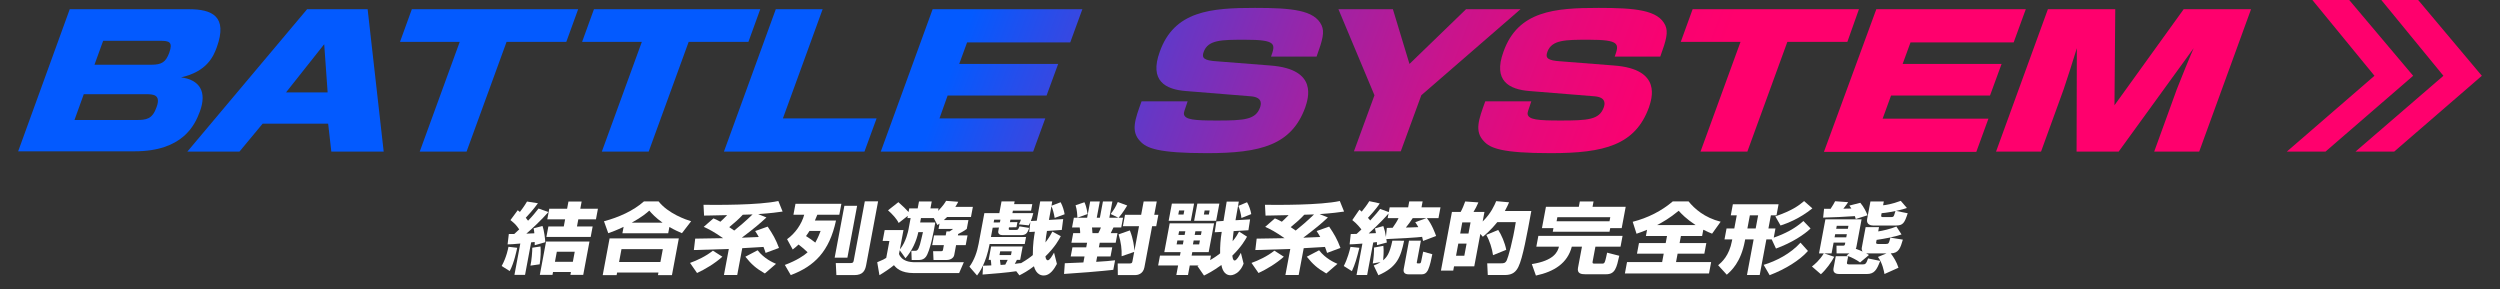 <?xml version="1.0" encoding="utf-8"?>
<!-- Generator: Adobe Illustrator 16.0.4, SVG Export Plug-In . SVG Version: 6.00 Build 0)  -->
<!DOCTYPE svg PUBLIC "-//W3C//DTD SVG 1.1//EN" "http://www.w3.org/Graphics/SVG/1.1/DTD/svg11.dtd">
<svg version="1.1" id="レイヤー_1" xmlns="http://www.w3.org/2000/svg" xmlns:xlink="http://www.w3.org/1999/xlink" x="0px"
	 y="0px" width="950px" height="110px" viewBox="0 0 950 110" enable-background="new 0 0 950 110" xml:space="preserve">
<rect x="0" y="0" width="950" height="110" fill="#333333" stroke="none"/>
<g>
	<g>
		<g>
			
				<linearGradient id="SVGID_1_" gradientUnits="userSpaceOnUse" x1="576.387" y1="1401.29" x2="226.887" y2="1270.79" gradientTransform="matrix(1 0 0 1 -0.055 -1171.141)">
				<stop  offset="0" style="stop-color:#FF006D"/>
				<stop  offset="0.066" style="stop-color:#F80271"/>
				<stop  offset="0.16" style="stop-color:#E6097B"/>
				<stop  offset="0.269" style="stop-color:#C8148D"/>
				<stop  offset="0.39" style="stop-color:#9E23A5"/>
				<stop  offset="0.522" style="stop-color:#6836C4"/>
				<stop  offset="0.659" style="stop-color:#284DEA"/>
				<stop  offset="0.731" style="stop-color:#035AFF"/>
			</linearGradient>
			<path fill="url(#SVGID_1_)" d="M71.8,3.5c8.8,0,14.8,2.7,10.6,14.4c-1.3,3.6-3.8,9.3-13.6,11.5c7,0.9,10,5.4,7.1,13.1
				c-1.899,5.1-6.5,15-24.8,15H6.9L26.5,3.5H71.8z M31.8,35.9l-3.5,9.7h23.5c3.8,0,6.1-0.3,7.7-4.9c1.8-4.9-1.5-4.9-4.101-4.9H31.8
				V35.9z M39.2,15.5L35.9,24.6H57.5c4.1,0,5.5-1.1,6.8-4.5c1.5-4.2,0-4.6-3.5-4.6H39.2z"/>
			
				<linearGradient id="SVGID_2_" gradientUnits="userSpaceOnUse" x1="584.178" y1="1380.422" x2="234.678" y2="1249.922" gradientTransform="matrix(1 0 0 1 -0.055 -1171.141)">
				<stop  offset="0" style="stop-color:#FF006D"/>
				<stop  offset="0.066" style="stop-color:#F80271"/>
				<stop  offset="0.16" style="stop-color:#E6097B"/>
				<stop  offset="0.269" style="stop-color:#C8148D"/>
				<stop  offset="0.39" style="stop-color:#9E23A5"/>
				<stop  offset="0.522" style="stop-color:#6836C4"/>
				<stop  offset="0.659" style="stop-color:#284DEA"/>
				<stop  offset="0.731" style="stop-color:#035AFF"/>
			</linearGradient>
			<path fill="url(#SVGID_2_)" d="M145.8,57.6h-19.9L124.7,47H99.8L91,57.6H71.2l45.5-54.1h23L145.8,57.6z M108.7,35.1h15.8
				l-1.3-18.3L108.7,35.1z"/>
			
				<linearGradient id="SVGID_3_" gradientUnits="userSpaceOnUse" x1="594.483" y1="1352.85" x2="244.977" y2="1222.348" gradientTransform="matrix(1 0 0 1 -0.055 -1171.141)">
				<stop  offset="0" style="stop-color:#FF006D"/>
				<stop  offset="0.066" style="stop-color:#F80271"/>
				<stop  offset="0.16" style="stop-color:#E6097B"/>
				<stop  offset="0.269" style="stop-color:#C8148D"/>
				<stop  offset="0.39" style="stop-color:#9E23A5"/>
				<stop  offset="0.522" style="stop-color:#6836C4"/>
				<stop  offset="0.659" style="stop-color:#284DEA"/>
				<stop  offset="0.731" style="stop-color:#035AFF"/>
			</linearGradient>
			<path fill="url(#SVGID_3_)" d="M192.5,15.9l-15.2,41.7h-17.8l15.2-41.7H152l4.5-12.4h63.2l-4.5,12.4H192.5z"/>
			
				<linearGradient id="SVGID_4_" gradientUnits="userSpaceOnUse" x1="602.949" y1="1330.172" x2="253.444" y2="1199.67" gradientTransform="matrix(1 0 0 1 -0.055 -1171.141)">
				<stop  offset="0" style="stop-color:#FF006D"/>
				<stop  offset="0.066" style="stop-color:#F80271"/>
				<stop  offset="0.16" style="stop-color:#E6097B"/>
				<stop  offset="0.269" style="stop-color:#C8148D"/>
				<stop  offset="0.39" style="stop-color:#9E23A5"/>
				<stop  offset="0.522" style="stop-color:#6836C4"/>
				<stop  offset="0.659" style="stop-color:#284DEA"/>
				<stop  offset="0.731" style="stop-color:#035AFF"/>
			</linearGradient>
			<path fill="url(#SVGID_4_)" d="M261.7,15.9l-15.2,41.7h-17.8L243.9,15.9H221.2l4.5-12.4H288.9l-4.5,12.4H261.7z"/>
			
				<linearGradient id="SVGID_5_" gradientUnits="userSpaceOnUse" x1="607.232" y1="1318.684" x2="257.732" y2="1188.184" gradientTransform="matrix(1 0 0 1 -0.055 -1171.141)">
				<stop  offset="0" style="stop-color:#FF006D"/>
				<stop  offset="0.066" style="stop-color:#F80271"/>
				<stop  offset="0.16" style="stop-color:#E6097B"/>
				<stop  offset="0.269" style="stop-color:#C8148D"/>
				<stop  offset="0.39" style="stop-color:#9E23A5"/>
				<stop  offset="0.522" style="stop-color:#6836C4"/>
				<stop  offset="0.659" style="stop-color:#284DEA"/>
				<stop  offset="0.731" style="stop-color:#035AFF"/>
			</linearGradient>
			<path fill="url(#SVGID_5_)" d="M312.6,3.5L297.5,45h35.6l-4.6,12.6h-53.4l19.7-54.1H312.6z"/>
			
				<linearGradient id="SVGID_6_" gradientUnits="userSpaceOnUse" x1="616.916" y1="1292.744" x2="267.416" y2="1162.244" gradientTransform="matrix(1 0 0 1 -0.055 -1171.141)">
				<stop  offset="0" style="stop-color:#FF006D"/>
				<stop  offset="0.066" style="stop-color:#F80271"/>
				<stop  offset="0.16" style="stop-color:#E6097B"/>
				<stop  offset="0.269" style="stop-color:#C8148D"/>
				<stop  offset="0.39" style="stop-color:#9E23A5"/>
				<stop  offset="0.522" style="stop-color:#6836C4"/>
				<stop  offset="0.659" style="stop-color:#284DEA"/>
				<stop  offset="0.731" style="stop-color:#035AFF"/>
			</linearGradient>
			<path fill="url(#SVGID_6_)" d="M411.3,3.5l-4.6,12.6h-39.2l-3,8.2h37.6l-4.399,12H360.1L357,45h40.2L392.6,57.6H334.7L354.4,3.5
				H411.3z"/>
			
				<linearGradient id="SVGID_7_" gradientUnits="userSpaceOnUse" x1="628.403" y1="1261.978" x2="278.908" y2="1131.481" gradientTransform="matrix(1 0 0 1 -0.055 -1171.141)">
				<stop  offset="0" style="stop-color:#FF006D"/>
				<stop  offset="0.066" style="stop-color:#F80271"/>
				<stop  offset="0.16" style="stop-color:#E6097B"/>
				<stop  offset="0.269" style="stop-color:#C8148D"/>
				<stop  offset="0.39" style="stop-color:#9E23A5"/>
				<stop  offset="0.522" style="stop-color:#6836C4"/>
				<stop  offset="0.659" style="stop-color:#284DEA"/>
				<stop  offset="0.731" style="stop-color:#035AFF"/>
			</linearGradient>
			<path fill="url(#SVGID_7_)" d="M483,21.5c1.699-4.8,2.1-6.4-9.9-6.4c-8.9,0-14,0-15.7,4.6c-0.899,2.4,0.2,3.3,5,3.6l20.4,1.6
				c18.399,1.4,14.2,12.8,13.2,15.9c-5.2,14.3-16.9,17.4-37.301,17.4c-18.699,0-23-1.9-25.399-4.5c-3.7-3.8-2-8.3,0.5-15.2h17.5
				c-1.3,3.8-1.5,4.3-1.4,4.9c0.4,2.1,4,2.4,12.5,2.4c10.4,0,14.7-0.3,16.4-4.9c0.399-1.1,1.2-3.9-3.4-4.3l-24.7-2
				c-7.899-0.6-14-3.9-10-14.9c5.5-15.6,19.5-16.7,36.2-16.7c13.9,0,22.601,0.8,25.3,6.6c1.2,2.6,0.4,5.6-1.899,11.9H483z"/>
			
				<linearGradient id="SVGID_8_" gradientUnits="userSpaceOnUse" x1="638.119" y1="1235.96" x2="288.62" y2="1105.46" gradientTransform="matrix(1 0 0 1 -0.055 -1171.141)">
				<stop  offset="0" style="stop-color:#FF006D"/>
				<stop  offset="0.066" style="stop-color:#F80271"/>
				<stop  offset="0.16" style="stop-color:#E6097B"/>
				<stop  offset="0.269" style="stop-color:#C8148D"/>
				<stop  offset="0.39" style="stop-color:#9E23A5"/>
				<stop  offset="0.522" style="stop-color:#6836C4"/>
				<stop  offset="0.659" style="stop-color:#284DEA"/>
				<stop  offset="0.731" style="stop-color:#035AFF"/>
			</linearGradient>
			<path fill="url(#SVGID_8_)" d="M535.6,24.3l21.5-20.8h20.7l-37.7,32.7l-7.8,21.3h-17.8l7.8-21.3L508.6,3.5h20.7L535.6,24.3z"/>
			
				<linearGradient id="SVGID_9_" gradientUnits="userSpaceOnUse" x1="644.385" y1="1219.182" x2="294.885" y2="1088.682" gradientTransform="matrix(1 0 0 1 -0.055 -1171.141)">
				<stop  offset="0" style="stop-color:#FF006D"/>
				<stop  offset="0.066" style="stop-color:#F80271"/>
				<stop  offset="0.16" style="stop-color:#E6097B"/>
				<stop  offset="0.269" style="stop-color:#C8148D"/>
				<stop  offset="0.39" style="stop-color:#9E23A5"/>
				<stop  offset="0.522" style="stop-color:#6836C4"/>
				<stop  offset="0.659" style="stop-color:#284DEA"/>
				<stop  offset="0.731" style="stop-color:#035AFF"/>
			</linearGradient>
			<path fill="url(#SVGID_9_)" d="M613.6,21.5c1.7-4.8,2.1-6.4-9.9-6.4c-8.899,0-14,0-15.7,4.6c-0.899,2.4,0.2,3.3,5,3.6l20.4,1.6
				c18.4,1.4,14.2,12.8,13.2,15.9c-5.2,14.3-16.9,17.4-37.3,17.4c-18.7,0-23-1.9-25.4-4.5c-3.7-3.8-2-8.3,0.5-15.2h17.5
				c-1.3,3.8-1.5,4.3-1.4,4.9c0.4,2.1,4,2.4,12.5,2.4c10.4,0,14.7-0.3,16.4-4.9c0.4-1.1,1.2-3.9-3.4-4.3l-24.699-2
				c-7.9-0.6-14-3.9-10-14.9C576.8,4.1,590.8,3,607.5,3c13.899,0,22.6,0.8,25.3,6.6c1.2,2.6,0.399,5.6-1.9,11.9H613.6z"/>
			
				<linearGradient id="SVGID_10_" gradientUnits="userSpaceOnUse" x1="654.029" y1="1193.353" x2="304.529" y2="1062.853" gradientTransform="matrix(1 0 0 1 -0.055 -1171.141)">
				<stop  offset="0" style="stop-color:#FF006D"/>
				<stop  offset="0.066" style="stop-color:#F80271"/>
				<stop  offset="0.16" style="stop-color:#E6097B"/>
				<stop  offset="0.269" style="stop-color:#C8148D"/>
				<stop  offset="0.39" style="stop-color:#9E23A5"/>
				<stop  offset="0.522" style="stop-color:#6836C4"/>
				<stop  offset="0.659" style="stop-color:#284DEA"/>
				<stop  offset="0.731" style="stop-color:#035AFF"/>
			</linearGradient>
			<path fill="url(#SVGID_10_)" d="M679.199,15.9L664,57.6h-17.801l15.2-41.7h-22.7l4.5-12.4h63.2L702,15.9H679.199z"/>
			
				<linearGradient id="SVGID_11_" gradientUnits="userSpaceOnUse" x1="660.76" y1="1175.324" x2="311.26" y2="1044.824" gradientTransform="matrix(1 0 0 1 -0.055 -1171.141)">
				<stop  offset="0" style="stop-color:#FF006D"/>
				<stop  offset="0.066" style="stop-color:#F80271"/>
				<stop  offset="0.16" style="stop-color:#E6097B"/>
				<stop  offset="0.269" style="stop-color:#C8148D"/>
				<stop  offset="0.39" style="stop-color:#9E23A5"/>
				<stop  offset="0.522" style="stop-color:#6836C4"/>
				<stop  offset="0.659" style="stop-color:#284DEA"/>
				<stop  offset="0.731" style="stop-color:#035AFF"/>
			</linearGradient>
			<path fill="url(#SVGID_11_)" d="M769.8,3.5l-4.601,12.6H726l-3,8.2h37.6l-4.4,12h-37.6l-3.2,8.8h40.2L751,57.7h-57.9L713,3.5
				H769.8z"/>
			
				<linearGradient id="SVGID_12_" gradientUnits="userSpaceOnUse" x1="670.015" y1="1150.538" x2="320.515" y2="1020.038" gradientTransform="matrix(1 0 0 1 -0.055 -1171.141)">
				<stop  offset="0" style="stop-color:#FF006D"/>
				<stop  offset="0.066" style="stop-color:#F80271"/>
				<stop  offset="0.16" style="stop-color:#E6097B"/>
				<stop  offset="0.269" style="stop-color:#C8148D"/>
				<stop  offset="0.39" style="stop-color:#9E23A5"/>
				<stop  offset="0.522" style="stop-color:#6836C4"/>
				<stop  offset="0.659" style="stop-color:#284DEA"/>
				<stop  offset="0.731" style="stop-color:#035AFF"/>
			</linearGradient>
			<path fill="url(#SVGID_12_)" d="M805.1,57.6h-16l0.1-39.3c-0.6,2.1-4.3,13.7-5,15.6l-8.6,23.7h-17.1l19.699-54.1H803.8L803.5,40
				l26.3-36.5h25.6l-19.7,54.1h-17.1l8.6-23.7c0.601-1.7,5.601-13.9,6.4-15.6L805.1,57.6z"/>
		</g>
	</g>
	<g>
		<g>
			
				<linearGradient id="SVGID_13_" gradientUnits="userSpaceOnUse" x1="682.829" y1="1116.216" x2="333.329" y2="985.716" gradientTransform="matrix(1 0 0 1 -0.055 -1171.141)">
				<stop  offset="0" style="stop-color:#FF006D"/>
				<stop  offset="0.066" style="stop-color:#F80271"/>
				<stop  offset="0.16" style="stop-color:#E6097B"/>
				<stop  offset="0.269" style="stop-color:#C8148D"/>
				<stop  offset="0.39" style="stop-color:#9E23A5"/>
				<stop  offset="0.522" style="stop-color:#6836C4"/>
				<stop  offset="0.659" style="stop-color:#284DEA"/>
				<stop  offset="0.731" style="stop-color:#035AFF"/>
			</linearGradient>
			<polygon fill="url(#SVGID_13_)" points="909.8,57.6 943.1,28.8 918.9,0 904.9,0 928.5,28.8 895.1,57.6 			"/>
		</g>
		<g>
			
				<linearGradient id="SVGID_14_" gradientUnits="userSpaceOnUse" x1="679.631" y1="1124.785" x2="330.131" y2="994.285" gradientTransform="matrix(1 0 0 1 -0.055 -1171.141)">
				<stop  offset="0" style="stop-color:#FF006D"/>
				<stop  offset="0.066" style="stop-color:#F80271"/>
				<stop  offset="0.16" style="stop-color:#E6097B"/>
				<stop  offset="0.269" style="stop-color:#C8148D"/>
				<stop  offset="0.39" style="stop-color:#9E23A5"/>
				<stop  offset="0.522" style="stop-color:#6836C4"/>
				<stop  offset="0.659" style="stop-color:#284DEA"/>
				<stop  offset="0.731" style="stop-color:#035AFF"/>
			</linearGradient>
			<polygon fill="url(#SVGID_14_)" points="883.699,57.6 917,28.8 892.699,0 878.699,0 902.3,28.8 869,57.6 			"/>
		</g>
	</g>
</g>
<g>
	<path fill="#FFFFFF" d="M196.535,94.159c-0.183,0.796-1.14,5.721-2.842,8.846l-3.061-1.917c1.843-3.332,2.461-6.635,2.588-7.312
		L196.535,94.159z M193.354,88.91h2.065c0.613-0.56,1.181-1.062,1.884-1.739c-1.146-1.651-1.538-2.094-3.333-3.538l2.767-3.745
		c0.447,0.324,0.595,0.442,0.827,0.648c0.359-0.472,1.604-2.063,2.703-3.951l4.146,0.649c-1.649,2.3-3.908,4.776-4.622,5.514
		c0.244,0.324,0.437,0.561,0.873,1.12c1.759-1.798,2.916-3.272,3.982-4.629l3.747,1.327c-2.505,2.889-6.53,6.663-8.381,8.226
		c0.446-0.028,2.562-0.117,3.041-0.146c-0.065-0.914-0.163-1.298-0.289-1.888l3.382-0.885c0.656,1.74,0.991,5.014,1.081,6.163
		l-4.042,1.15c0.008-0.768,0.02-0.826-0.005-1.239l-1.349,0.147l-2.313,12.354h-4.029l2.231-11.912
		c-2.246,0.236-3.679,0.295-4.836,0.325L193.354,88.91z M205.399,93.657c0.154,1.711,0.08,4.275-0.322,6.782l-3.514,0.502
		c0.449-1.858,0.733-5.545,0.7-6.812L205.399,93.657z M224.003,91.771l-2.375,12.679h-4.876l0.204-1.09h-6.806l-0.204,1.09h-4.809
		l2.375-12.679H224.003z M216.012,76.585h5.011l-0.514,2.743h6.704l-0.751,4.01h-6.704l-0.508,2.713h5.959l-0.746,3.98h-16.828
		l0.746-3.98h5.858l0.508-2.713h-6.772l0.751-4.01h6.772L216.012,76.585z M211.592,95.663l-0.718,3.833h6.806l0.718-3.833H211.592z"
		/>
	<path fill="#FFFFFF" d="M231.646,90.591h26.309l-2.612,13.947h-5.315l0.183-0.973h-15.711l-0.183,0.973h-5.282L231.646,90.591z
		 M236.973,86.197c-2.755,1.328-4.423,1.917-5.837,2.418l-1.621-4.541c5.592-1.474,11.174-3.98,15.194-7.549h5.553
		c3.664,4.66,10.508,6.989,12.367,7.549l-3.492,4.541c-1.097-0.471-2.786-1.208-4.772-2.358l-0.447,2.389h-17.403L236.973,86.197z
		 M236.165,94.661l-0.916,4.894h15.711l0.916-4.894H236.165z M251.762,84.605c-2.603-1.828-4.202-3.597-5.035-4.57
		c-1.019,0.914-2.716,2.388-6.646,4.57H251.762z"/>
	<path fill="#FFFFFF" d="M274.502,97.55c-2.89,2.595-6.622,4.807-9.624,6.192l-2.668-3.834c2.574-0.914,6.022-2.506,8.693-4.658
		L274.502,97.55z M291.247,82.63c-2.587,2.418-4.752,4.217-9.364,7.696l6.448-0.267c-0.557-1.002-0.841-1.474-1.369-2.27
		l4.751-1.681c1.936,2.86,3.089,4.836,4.304,8.108l-5.094,1.888c-0.211-0.679-0.291-0.974-0.793-2.271l-8.079,0.473l-1.91,10.202
		h-5.045l1.855-9.907c-1.874,0.06-11.173,0.354-13.282,0.412l0.506-4.335c0.034,0,9.44-0.146,10.598-0.176
		c-3.504-2.448-5.358-3.391-7.354-4.306l3.683-3.214c0.786,0.325,1.261,0.502,2.641,1.269c0.652-0.591,1.389-1.269,2.569-2.506
		c-0.949,0-5.744,0.117-6.8,0.146c-0.648,0.029-1.122,0.029-1.969,0.029l-0.215-4.099c4.729,0.06,21.027,0.177,28.441-1.444
		l1.619,4.011c-1.742,0.265-4.416,0.619-9.29,0.972L291.247,82.63z M285.978,81.479c-0.717,0.03-1.671,0.06-3.713,0.118
		c-1.489,1.622-3.069,3.008-5.15,4.718c0.753,0.501,1.29,0.885,1.89,1.298C280.754,86.228,283.369,84.016,285.978,81.479z
		 M290.646,103.919c-3.422-1.976-5.104-3.479-7.408-6.369l4.658-2.447c2.484,3.185,5.769,4.629,6.989,5.16L290.646,103.919z"/>
	<path fill="#FFFFFF" d="M299.086,90.887c3.084-2.183,5.587-5.779,6.515-9.289h-4.097l0.778-4.157h17.438l-0.778,4.157h-8.363
		c-0.458,1.18-0.683,1.651-0.922,2.212h8.024c-2.526,11.677-8.118,17.309-17.189,20.729l-2.256-3.862
		c4.625-1.74,7.23-3.539,8.654-4.807c-0.94-0.943-2.198-2.005-3.444-2.948c-0.871,0.854-1.54,1.355-2.216,1.887L299.086,90.887z
		 M307.596,87.76c-0.388,0.619-0.679,1.092-1.312,1.947c1.487,0.914,2.319,1.532,3.531,2.477c1.188-2.182,1.606-3.332,2.014-4.424
		H307.596z M325.704,78.207l-3.689,19.697h-4.842l3.689-19.697H325.704z M333.677,76.497l-4.545,24.267
		c-0.393,2.094-1.248,3.774-4.499,3.774h-6.806l-0.228-4.57h5.418c0.914,0,1.235-0.088,1.384-0.885l4.23-22.586H333.677z"/>
	<path fill="#FFFFFF" d="M348.963,88.203c-0.702,3.391-2.33,7.018-4.874,9.937l-2.202-3.066l-0.271,1.445
		c1.077,2.742,4.054,3.125,6.018,3.125h18.622l-1.789,4.128H347.3c-5.045,0-6.773-1.976-7.597-3.008
		c-1.253,1.091-4.04,2.948-5.521,3.804l-0.838-4.924c2.197-0.885,2.771-1.238,3.424-1.651l1.204-6.428H335.4l0.773-4.129h7.145
		l-1.375,7.343c2.381-2.771,3.227-7.283,3.254-7.431l0.84-4.481h-1.22l0.16-0.855l-3.487,2.713c-0.78-1.622-2.361-3.303-4.044-4.807
		l3.933-3.096c1.461,1.238,3.059,2.831,3.869,3.745l0.26-1.387h3.217l0.491-2.624h4.842l-0.491,2.624h3.081l-0.183,0.974
		c1.799-1.829,2.511-2.919,3.055-3.834l4.605,0.354c-0.273,0.561-0.436,0.885-1.108,1.945h6.67l-0.718,3.834h-9.074
		c-0.534,0.501-0.826,0.796-1.236,1.18h9.345l-0.63,3.361c-1.227,0.943-2.752,1.681-3.271,1.916l-0.099,0.531h3.657l-0.696,3.715
		h-3.657l-0.701,3.745c-0.227,1.209-1.538,1.887-2.791,1.887h-5.079l-0.154-3.332h2.811c0.609,0,0.851-0.029,0.939-0.501
		l0.337-1.799h-4.436l0.696-3.715h4.436l0.281-1.504h1.186c0.917-0.561,1.086-0.737,1.328-0.943h-5.52l0.381-2.035
		c-0.354,0.267-0.433,0.325-0.815,0.561l-1.365-2.653h-4.876l-0.315,1.681h5.757c-0.611,3.626-1.954,10.792-3.558,13.033
		c-0.596,0.825-1.548,1.208-2.495,1.208h-2.912l-0.128-3.479h1.49c0.609,0,1.077-0.146,1.757-2.328
		c0.256-0.827,0.854-3.48,1.165-4.777H348.963z"/>
	<path fill="#FFFFFF" d="M386.175,103.063c-2.967,0.473-9.471,1.033-12.799,1.268l0.188-3.361c1.739-0.059,2.421-0.088,3.138-0.118
		c-0.078-1.208-0.095-1.297-0.217-2.093h-0.812l0.955-5.102h11.986l-0.955,5.102h-1.254c-0.234,0.53-0.284,0.619-0.789,1.504
		c1.354-0.177,1.597-0.206,2.257-0.295l-0.022,0.118c2.583-1.504,3.934-2.565,4.62-3.155c-0.007-4.305,0.457-6.959,0.781-8.876
		l-2.154,0.118l0.44-3.803c-0.25,0.619-0.407,0.914-0.609,1.268l-3.754-0.384c0.353-0.619,0.588-1.149,0.771-1.769h-3.995
		l-0.177,0.943l2.85-0.03l-0.365,1.947l-2.854,0.059c-0.133,0.708-0.183,0.973,0.427,0.973h2.234c0.778,0,0.841-0.147,1.338-1.356
		l3.682,0.59c-0.719,2.212-1.395,2.742-3.121,2.742h-7.043c-0.947,0-1.773-0.472-1.574-1.533l0.254-1.355l-2.381,0.058l-0.663,3.538
		h13.341l-0.497,2.654H376.06c-1.408,7.519-3.968,10.881-4.781,11.972l-2.897-3.332c1.913-2.624,2.939-5.75,3.485-8.669
		l2.193-11.706h5.688l0.834-4.453h4.978l-0.193,1.033h6.907l-0.47,2.506h-6.907l-0.171,0.914h7.923
		c-0.321,1.356-0.534,1.946-0.937,3.008l2.258-0.118c0.198-1.061,1.085-6.163,1.307-7.343h4.571
		c-0.056,0.296-0.237,1.269-0.275,1.652l3.465-1.327c0.784,1.415,1.34,3.332,1.515,4.57l-3.781,1.387
		c-0.267-1.652-0.707-3.273-1.226-4.483l-0.949,5.249l5.41-0.324l-0.537,4.128l-5.624,0.383c-0.266,1.416-0.489,2.979-0.58,4.365
		c1.431-1.858,2.148-3.155,2.636-4.129l3.195,1.739c-0.639,1.239-2.111,4.04-5.844,7.696c0.136,1.269,0.672,1.475,0.909,1.475
		c0.711,0,1.523-1.444,2.375-2.919l1.09,4.305c-1.092,2.034-2.65,4.394-4.987,4.394c-2.742,0-3.516-2.742-3.744-3.509
		c-2.296,1.769-4.137,2.742-5.522,3.449L386.175,103.063z M379.965,84.517l0.193-1.031h-2.37l-0.199,1.062L379.965,84.517z
		 M380.073,95.515l-0.266,1.416h4.368l0.266-1.416H380.073z M379.972,98.759c0.082,0.472,0.175,1.062,0.252,1.917
		c0.276-0.03,1.506-0.089,1.781-0.118c0.477-0.914,0.527-1.003,0.914-1.799H379.972z"/>
	<path fill="#FFFFFF" d="M416.545,99.496c3.216-0.177,5.523-0.384,7.188-0.59l-0.679,3.626c-5.669,0.619-13.336,1.239-18.713,1.564
		l0.288-4.07c0.271,0,6.145-0.265,7.064-0.295l0.425-2.27h-5.248l0.652-3.479h5.248l0.325-1.739h-5.959l0.686-3.657h2.641
		c0.031-0.531-0.009-0.678-0.173-2.152h-2.912l0.69-3.686h5.045l1.16-6.192h3.656l-1.16,6.192h1.186l1.16-6.192h3.589l-1.16,6.192
		h3.454l-2.951-1.415c1.155-1.475,2.036-2.92,2.718-4.571l3.578,1.328c-0.259,0.471-1.722,2.859-3.277,4.658h1.693l-0.69,3.686
		h-2.946c-0.296,0.679-0.839,1.77-1.046,2.152h2.574l-0.686,3.657h-6.062l-0.325,1.739h5.079l-0.652,3.479h-5.079L416.545,99.496z
		 M412.085,76.851c0.291,0.619,0.813,1.799,1.192,4.482l-3.849,1.385c-0.037-0.884-0.153-2.978-0.708-4.718L412.085,76.851z
		 M414.962,86.434c0.084,1.002,0.096,1.12,0.174,2.152h2.234c0.521-0.973,0.688-1.327,0.978-2.152H414.962z M430.999,95.722
		l-4.779,1.651c0.068-2.712-0.173-5.042-1.15-8.315l4.277-1.504c1.339,3.333,1.622,6.162,1.729,7.755l1.751-9.348h-6.129
		l0.812-4.333h6.129l0.95-5.072h4.978l-0.95,5.072h1.558l-0.812,4.333h-1.558l-2.922,15.6c-0.514,2.742-2.793,2.978-3.537,2.978
		h-6.569l-0.052-4.424h4.571c0.778,0,0.924-0.234,1.035-0.825L430.999,95.722z"/>
	<path fill="#FFFFFF" d="M459.844,98.848c0.801-0.473,1.977-1.149,3.8-2.565c-0.039-2.684,0.136-5.426,0.615-8.168l-2.668,0.148
		l0.637-4.129l2.708-0.177c0.159-1.032,0.991-6.192,1.206-7.342h4.605c-0.188,1.002-1.082,5.956-1.259,7.076l5.547-0.324
		l-0.638,4.128l-5.613,0.324c-0.252,1.888-0.332,3.037-0.385,3.863c1.273-1.563,1.924-2.684,2.45-3.687l3.022,1.946
		c-0.713,1.268-2.142,3.833-5.58,7.194c0.092,0.768,0.227,1.857,0.87,1.857c0.745,0,1.708-1.71,2.375-2.919l1.027,4.099
		c-0.263,0.678-0.71,1.799-1.716,2.831c-1.141,1.209-2.498,1.593-3.21,1.593c-2.708,0-3.318-2.891-3.504-3.893
		c-3.251,2.358-5.375,3.392-6.608,4.011l-2.503-3.628c0.326-0.118,0.399-0.146,0.546-0.206h-3.453l-0.679,3.627h-4.436l0.679-3.627
		h-7.585l0.702-3.745h7.584l0.249-1.326h-6.196l2.049-10.939h16.861l-2.049,10.939h-6.229l-0.249,1.326h7.348L459.844,98.848z
		 M445.311,77.381h8.432l-1.221,6.517h-8.432L445.311,77.381z M447.394,91.388l-0.275,1.475h2.369l0.276-1.475H447.394z
		 M448.041,79.977l-0.287,1.533h1.998l0.287-1.533H448.041z M448.051,87.878l-0.259,1.387h2.369l0.26-1.387H448.051z M453.59,91.388
		l-0.276,1.475h2.371l0.275-1.475H453.59z M454.994,77.381h8.363l-1.221,6.517h-8.363L454.994,77.381z M454.247,87.878l-0.26,1.387
		h2.371l0.259-1.387H454.247z M457.759,79.977l-0.287,1.533h1.896l0.287-1.533H457.759z M471.748,82.836
		c-0.146-1.385-0.61-3.243-1.169-4.6l3.306-1.386c0.813,1.445,1.311,2.948,1.594,4.511L471.748,82.836z"/>
	<path fill="#FFFFFF" d="M487.859,97.55c-2.89,2.595-6.623,4.807-9.624,6.192l-2.668-3.834c2.574-0.914,6.022-2.506,8.693-4.658
		L487.859,97.55z M504.604,82.63c-2.587,2.418-4.752,4.217-9.365,7.696l6.449-0.267c-0.557-1.002-0.841-1.474-1.369-2.27
		l4.751-1.681c1.936,2.86,3.089,4.836,4.304,8.108l-5.094,1.888c-0.21-0.679-0.291-0.974-0.793-2.271l-8.079,0.473l-1.91,10.202
		h-5.045l1.855-9.907c-1.873,0.06-11.173,0.354-13.283,0.412l0.507-4.335c0.034,0,9.44-0.146,10.598-0.176
		c-3.504-2.448-5.358-3.391-7.354-4.306l3.683-3.214c0.786,0.325,1.261,0.502,2.641,1.269c0.652-0.591,1.389-1.269,2.568-2.506
		c-0.947,0-5.743,0.117-6.799,0.146c-0.648,0.029-1.122,0.029-1.969,0.029l-0.215-4.099c4.729,0.06,21.027,0.177,28.441-1.444
		l1.619,4.011c-1.742,0.265-4.416,0.619-9.29,0.972L504.604,82.63z M499.333,81.479c-0.716,0.03-1.67,0.06-3.712,0.118
		c-1.489,1.622-3.069,3.008-5.15,4.718c0.753,0.501,1.29,0.885,1.89,1.298C494.111,86.228,496.726,84.016,499.333,81.479z
		 M504.002,103.919c-3.422-1.976-5.104-3.479-7.408-6.369l4.658-2.447c2.484,3.185,5.769,4.629,6.989,5.16L504.002,103.919z"/>
	<path fill="#FFFFFF" d="M516.571,94.159c-1.066,4.246-1.645,6.251-2.848,8.875l-3.089-1.946c1.412-2.653,2.283-6.044,2.549-7.282
		L516.571,94.159z M517.715,92.566c-2.888,0.236-3.943,0.266-4.862,0.296l0.43-3.923c0.305,0,1.873-0.059,2.245-0.059
		c0.326-0.295,0.697-0.648,1.805-1.681c-0.38-0.502-1.656-2.183-3.462-3.567l2.703-3.952c0.261,0.236,0.379,0.325,0.878,0.737
		c1.016-1.268,2.038-2.564,2.879-3.98l3.971,0.855c-1.357,2.182-4.144,5.13-4.48,5.484c0.391,0.442,0.617,0.678,0.86,1.002
		c2.125-2.3,2.927-3.331,3.77-4.393l3.295,1.209l0.337-1.799h7.009l0.426-2.271h5.079l-0.426,2.271h7.212l-0.768,4.099h-4.402
		c1.883,2.24,3.241,6.015,3.504,6.781l-4.958,1.888c-0.108-0.501-0.145-0.678-0.351-1.562c-0.829,0.088-2.797,0.294-6.047,0.471
		c-1.096,0.06-6.354,0.296-7.556,0.384l0.197,1.297l-3.743,1.003c0-0.176-0.054-0.973-0.05-1.18
		c-0.208,0.03-1.179,0.148-1.388,0.177l-2.313,12.355h-4.029L517.715,92.566z M526.991,86.61c0.276-0.029,1.839-0.059,2.212-0.059
		c1.016-1.444,1.582-2.3,2.242-3.656h-4.131l0.331-1.769c-3.123,3.655-7.261,7.312-7.548,7.577c1.292-0.029,2.082-0.089,2.766-0.118
		c-0.128-0.767-0.271-1.268-0.376-1.798l3.18-0.885c0.509,1.444,0.755,2.476,0.987,4.128L526.991,86.61z M522.015,100.882
		c0.807-0.324,1.606-0.619,2.574-1.269l-2.938,0.501c0.304-1.621,0.529-4.628,0.49-6.044l3.54-0.648
		c0.24,1.975-0.015,4.6-0.079,5.484c1.333-1.15,2.445-2.388,3.497-7.46l4.464,0.029c-1.301,6.223-2.657,10.025-9.771,13.122
		L522.015,100.882z M539.934,91.446l-1.546,8.256c-0.05,0.266,0.029,0.384,0.401,0.384h0.609c0.305,0,0.531-0.118,0.646-0.737
		c0.193-1.032,0.604-2.86,0.764-3.716l3.474,0.974c-0.408,2.005-0.857,4.217-1.562,5.81c-0.235,0.529-0.815,1.827-2.441,1.827
		h-4.977c-1.321,0-2.164-0.561-1.894-2.005l2.021-10.792H539.934z M536.829,82.896c-0.813,1.268-1.678,2.446-2.599,3.568
		c0.987-0.03,2.308-0.03,4.734-0.148c-0.427-0.796-0.716-1.238-1.171-1.887l4.215-1.533H536.829z"/>
	<path fill="#FFFFFF" d="M562.531,88.881l-2.309,12.325h-7.686l-0.304,1.622h-4.673l4.175-22.292h3.318
		c0.494-0.825,1.46-3.096,1.728-3.98l5.013,0.354c-0.71,1.621-1.085,2.358-1.863,3.626h4.164l-0.68,3.627
		c3.227-3.126,4.528-6.28,5.138-7.726l4.895,0.442c-0.363,0.855-0.671,1.593-1.601,3.303h10.056
		c-1.572,8.581-3.267,17.986-4.93,21.26c-0.861,1.709-2.098,3.066-5.077,3.066h-6.535l-0.215-4.452h5.281
		c0.881,0,1.592,0,2.146-1.15c0.487-0.974,2.285-7.136,3.429-14.508h-7.009c-2.511,3.097-4.513,4.748-5.514,5.573L562.531,88.881z
		 M554.156,92.566l-0.861,4.601h3.148l0.861-4.601H554.156z M555.663,84.517l-0.79,4.217h3.148l0.79-4.217H555.663z M569.314,87.377
		c1.17,1.711,2.571,4.895,3.057,7.549l-5.021,2.035c-0.349-2.478-1.275-5.485-2.554-7.696L569.314,87.377z"/>
	<path fill="#FFFFFF" d="M584.579,89.618h31.996l-0.772,4.128h-9.549l-1.071,5.721c-0.11,0.59,0.139,0.707,0.68,0.707h3.115
		c0.44,0,0.659-0.266,0.816-0.561c0.264-0.501,0.789-2.948,0.91-3.597l4.621,1.179c-1.03,4.601-1.585,7.019-4.971,7.019h-8.025
		c-1.286,0-3.115-0.177-2.695-2.418l1.508-8.05h-3.86c-1.65,6.28-6.649,9.465-13.635,10.97l-1.553-4.365
		c8.511-1.326,9.823-4.718,10.312-6.604h-8.6L584.579,89.618z M590.307,86.698h-4.368l1.519-8.107h12.494l0.381-2.035h5.214
		l-0.381,2.035h12.596l-1.519,8.107h-4.367l-0.255,1.356h-21.568L590.307,86.698z M611.621,84.074l0.287-1.533h-20.112l-0.287,1.533
		H611.621z"/>
	<path fill="#FFFFFF" d="M625.885,87.318c-1.616,0.678-2.772,1.061-4.007,1.504l-1.451-4.542c5.722-1.444,10.999-4.127,15.233-7.755
		h5.993c2.251,2.803,6.086,6.192,12.198,7.727l-3.255,4.54c-0.943-0.383-1.859-0.737-3.342-1.503l-0.447,2.388h-8.059l-0.502,2.684
		h10.158l-0.757,4.04H637.49l-0.597,3.185h13.341l-0.812,4.334H617.46l0.812-4.334h13.341l0.597-3.185h-10.158l0.757-4.04h10.158
		l0.502-2.684h-8.025L625.885,87.318z M644.303,85.52c-3.639-2.447-5.276-4.187-6.399-5.426c-3.6,2.948-6.049,4.276-8.194,5.426
		H644.303z"/>
	<path fill="#FFFFFF" d="M673.253,90.975h-2.031l-2.534,13.534h-4.842l2.534-13.534h-3.217l-0.11,0.59
		c-1.535,8.197-5.247,11.381-6.872,12.826l-3.287-3.598c1.373-1.18,4.185-3.538,5.267-9.317l0.094-0.501h-2.946l0.779-4.158h2.946
		l0.934-4.982h-2.269l0.789-4.217h17.369l-0.789,4.217h-2.133l-0.934,4.982h2.675l-0.651,3.479c4.158-1.415,8.095-3.449,11.271-6.31
		l2.721,2.83c-2.209,2.212-7.116,5.455-13.146,7.637L673.253,90.975z M664.944,81.834l-0.934,4.982h3.149l0.934-4.982H664.944z
		 M687.025,95.368c-3.096,3.509-8.539,6.899-14.557,9.199l-2.278-3.922c4.774-1.444,10.168-4.216,14.006-8.433L687.025,95.368z
		 M688.702,79.18c-4.866,3.922-9.525,5.661-12.09,6.517l-1.989-3.479c6.334-2.182,8.849-4.039,10.94-5.808L688.702,79.18z"/>
	<path fill="#FFFFFF" d="M688.534,101.265c0.99-0.766,2.824-2.24,4.521-4.982h-1.828l2.425-12.944H707.4l-1.999,10.674
		c-0.039,0.206-0.09,0.295-0.201,0.531c0.961,0.294,2.267,0.913,2.612,1.061c-0.41-0.53-0.396-1.15-0.329-1.503l1.458-7.785h5.079
		l-0.304,1.622c1.709-0.266,4.641-0.914,6.917-1.858l1.941,3.009c-2.541,0.914-6.572,1.65-9.46,2.063l-0.16,0.855
		c-0.056,0.295-0.133,0.707,0.68,0.707h2.979c1.118,0,1.162-0.236,1.739-2.418l4.732,0.768c-0.918,3.096-1.508,5.16-4.6,5.219
		c1.061,1.386,2.214,3.185,2.938,5.455l-5.322,2.388c-0.196-1.12-0.796-4.245-2.477-6.486l3.269-1.356h-7.381
		c-0.17,0-0.203,0-0.368-0.03c0.335,0.207,0.521,0.296,1.064,0.649l-3.375,2.83c-1.272-0.973-3.502-2.093-5.129-2.624l1.08-0.884
		c-0.181,0.059-0.282,0.059-0.384,0.059h-4.504l-0.028-2.919h2.37c0.711,0,0.778-0.177,0.867-0.649l0.1-0.53h-4.436l-0.768,4.099
		h-2.846l3.855,1.298c-1.054,2.005-2.989,4.746-5.069,6.634L688.534,101.265z M705.187,83.22c-0.166-0.561-0.229-0.767-0.337-1.091
		c-2.815,0.206-9.377,0.53-12.058,0.561l0.358-3.361c0.401,0.028,1.959,0.028,2.467,0.028c0.953-1.474,1.144-1.769,1.727-2.889
		l4.944,0.354c-0.432,0.678-0.724,1.15-1.818,2.477c0.678,0,1.422,0,3.059-0.059c-0.238-0.354-0.426-0.62-0.772-1.121l4.161-1.062
		c1.36,1.593,2.26,3.479,2.733,4.747L705.187,83.22z M697.598,97.344h4.707l-0.437,2.329c-0.055,0.295-0.148,0.796,0.697,0.796
		h5.281c0.881,0,1.304-0.088,2.018-2.27l4.598,0.943c-1.301,3.508-2.288,4.982-5.064,4.982h-10.564
		c-0.812,0-2.461-0.236-2.103-2.152L697.598,97.344z M697.366,88.999l-0.221,1.179h4.436l0.221-1.179H697.366z M697.963,85.814
		l-0.21,1.12h4.436l0.21-1.12H697.963z M724.628,79.033c-0.937,0.295-1.916,0.647-4.138,1.12l4.438,0.884
		c-1.203,3.716-1.786,4.659-4.528,4.659h-8.635c-0.812,0-2.643-0.354-2.257-2.418l1.26-6.723h5.079L715.577,78
		c0.925-0.059,3.436-0.441,6.714-1.681L724.628,79.033z M714.854,81.863c-0.116,0.619,0.358,0.619,0.595,0.619h3.353
		c0.677,0,0.839-0.324,0.996-0.796c0.195-0.501,0.396-1.209,0.484-1.504c-0.529,0.117-3.417,0.708-5.268,0.826L714.854,81.863z"/>
</g>
</svg>
